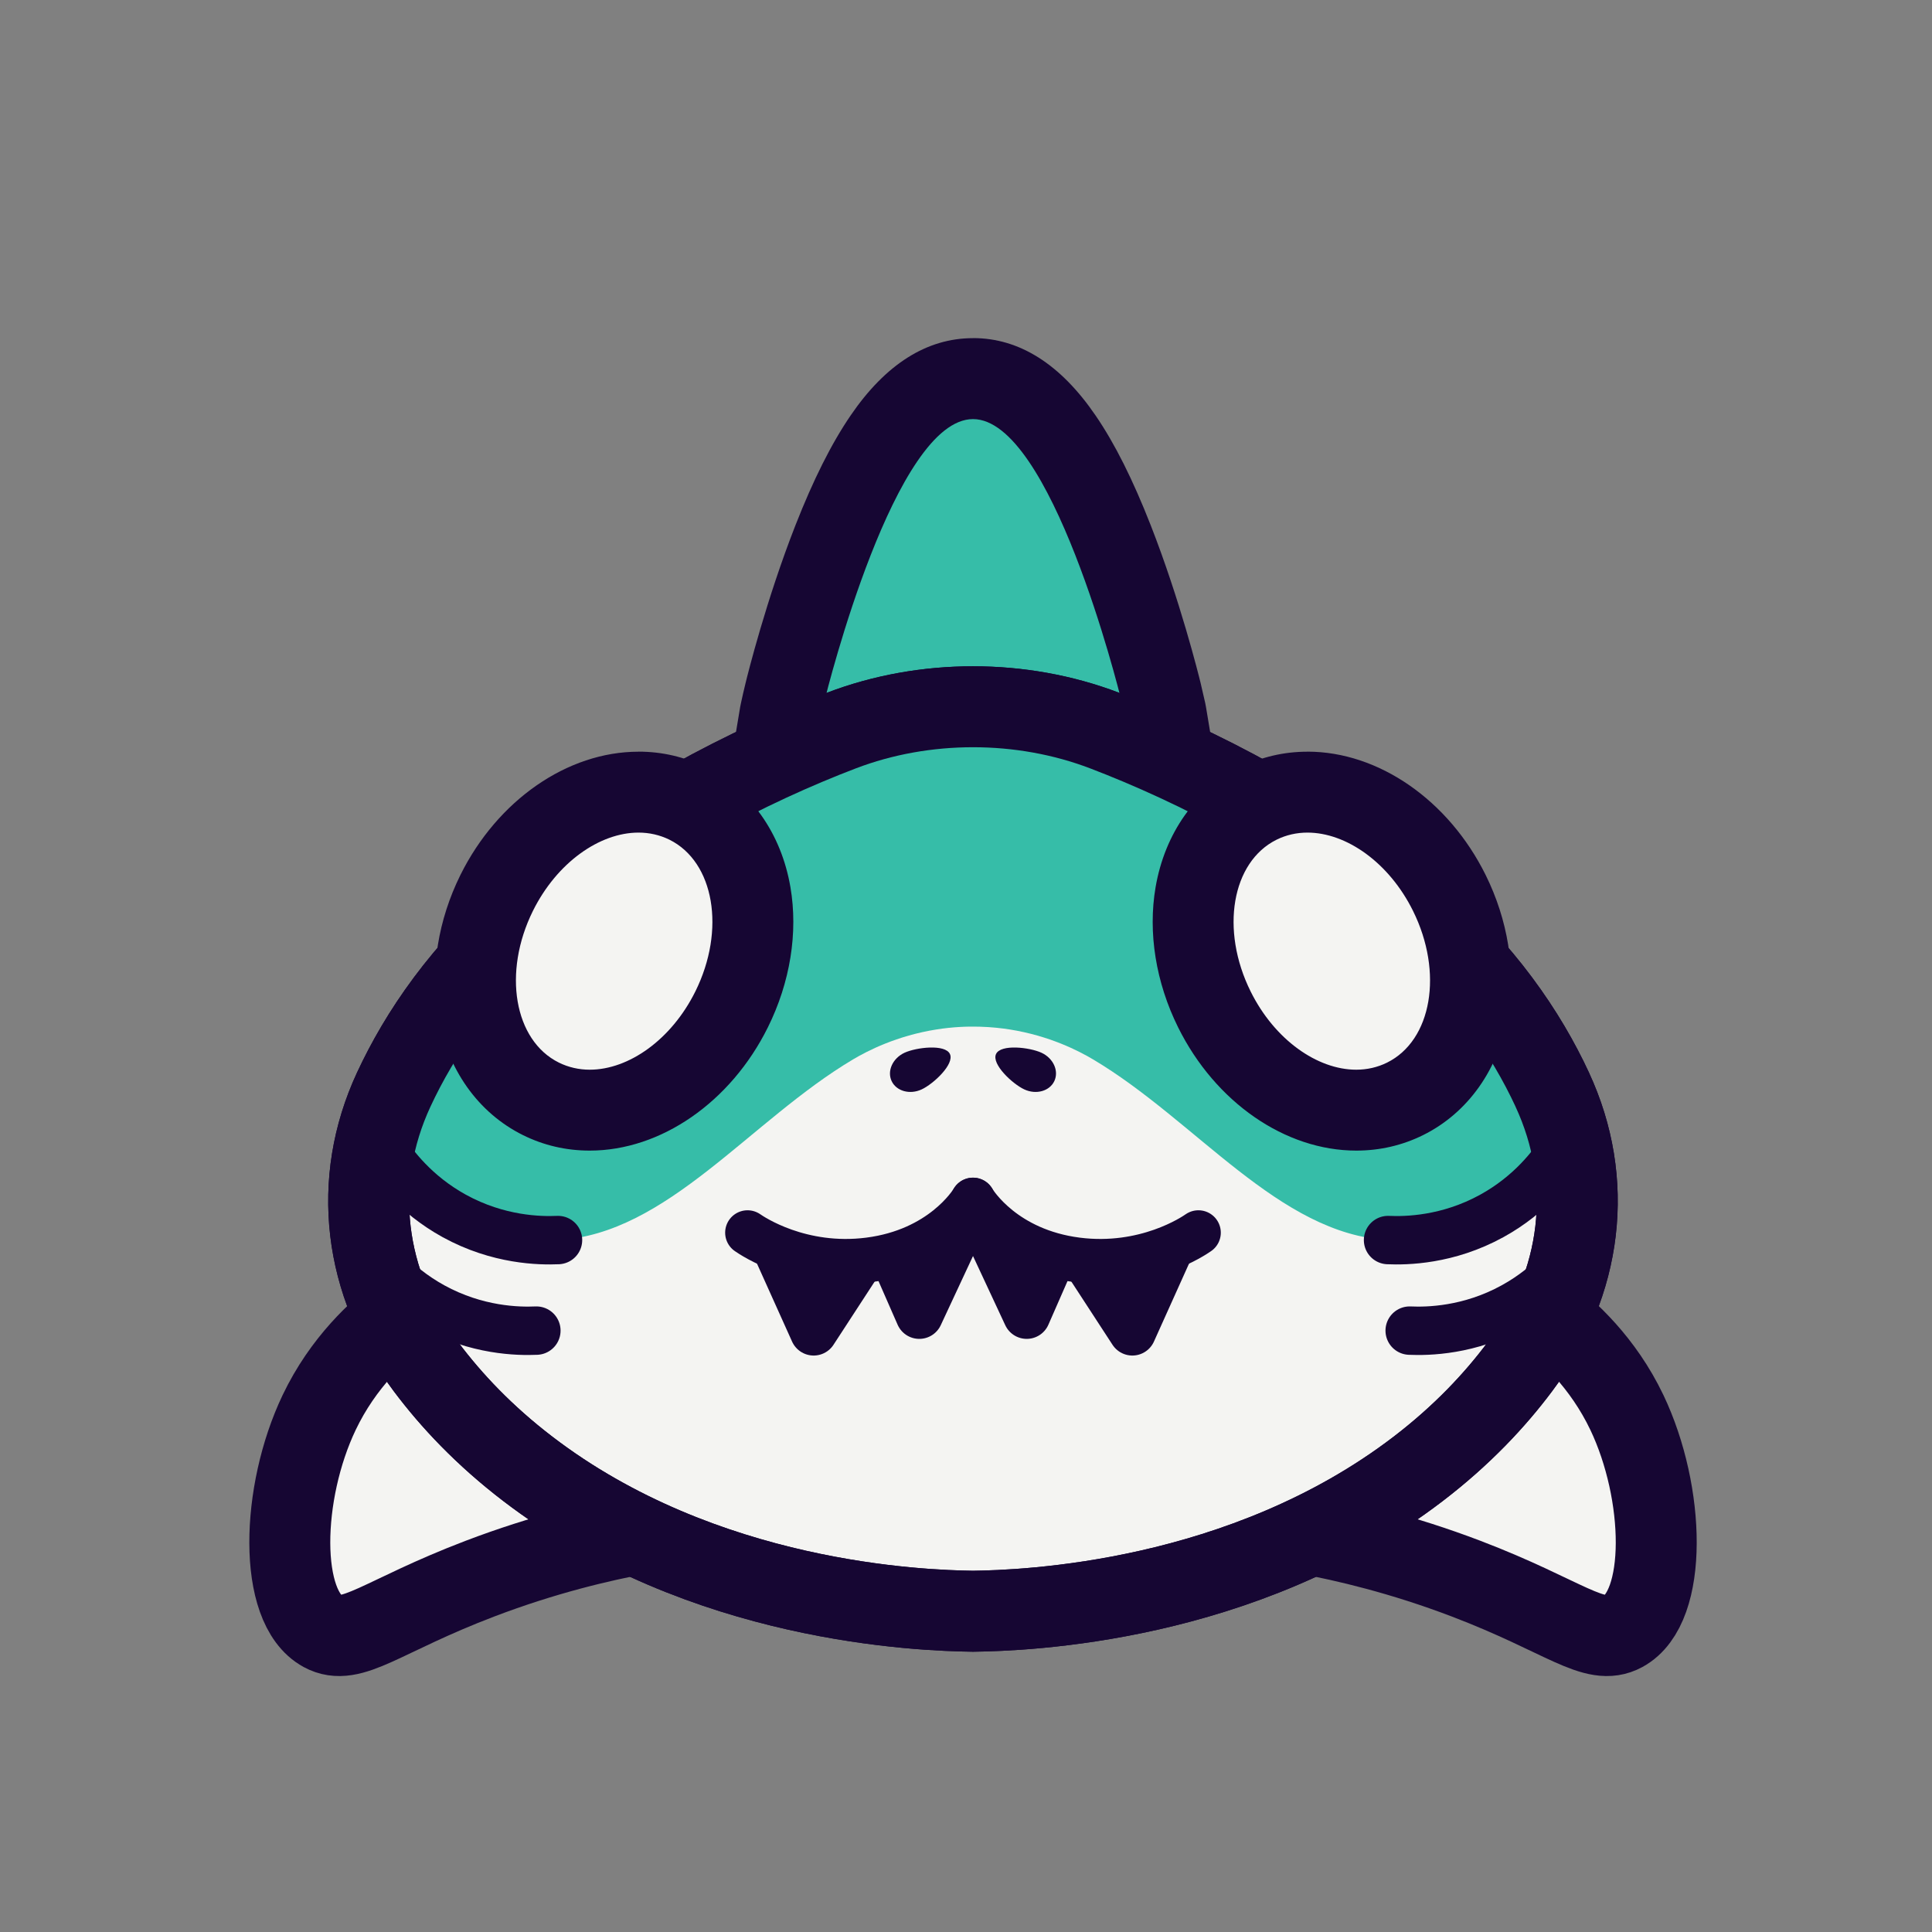 <svg viewBox="0 0 40 40" fill="none" xmlns="http://www.w3.org/2000/svg"><rect x="0" y="0" width="40" height="40" fill="#808080" stroke="none"/><path d="M20.145 20.899C20.019 20.899 19.893 20.87 19.778 20.815L17.874 19.889C16.471 19.206 15.684 17.566 15.962 15.901L16.149 14.778C16.151 14.763 16.154 14.75 16.157 14.736C16.178 14.64 16.21 14.5 16.25 14.334C16.267 14.268 16.651 12.703 17.246 11.185C18.141 8.902 19.062 7.838 20.145 7.838C21.228 7.838 22.148 8.902 23.042 11.185C23.636 12.701 24.022 14.268 24.038 14.334C24.078 14.5 24.11 14.64 24.131 14.736C24.134 14.75 24.137 14.763 24.139 14.778L24.327 15.901C24.604 17.566 23.817 19.206 22.414 19.889L20.51 20.815C20.395 20.871 20.269 20.899 20.144 20.899H20.145Z" fill="#36BDA8"></path><path d="M20.145 8.677C21.759 8.677 23.151 14.23 23.224 14.533C23.263 14.691 23.293 14.824 23.314 14.915L23.501 16.039C23.716 17.331 23.112 18.618 22.048 19.135L20.145 20.061L18.241 19.135C17.177 18.617 16.573 17.33 16.788 16.039L16.976 14.915C16.996 14.824 17.025 14.691 17.065 14.533C17.139 14.23 18.53 8.677 20.145 8.677ZM20.145 7.001C19.188 7.001 18.335 7.54 17.609 8.605C17.214 9.184 16.84 9.928 16.467 10.88C15.863 12.422 15.479 13.965 15.438 14.135C15.403 14.275 15.371 14.417 15.341 14.556C15.335 14.584 15.329 14.611 15.324 14.64L15.137 15.763C14.799 17.791 15.774 19.797 17.51 20.641L19.413 21.567C19.644 21.68 19.895 21.736 20.147 21.736C20.398 21.736 20.648 21.68 20.88 21.567L22.784 20.641C24.518 19.797 25.494 17.791 25.156 15.763L24.969 14.64C24.964 14.611 24.959 14.584 24.953 14.556C24.922 14.417 24.889 14.275 24.856 14.135C24.814 13.964 24.43 12.422 23.826 10.879C23.453 9.927 23.08 9.182 22.684 8.604C21.958 7.54 21.105 7 20.149 7L20.145 7.001Z" fill="#160633"></path><path d="M13.277 31.748C12.43 31.905 11.265 32.178 9.935 32.685C7.896 33.462 7.281 34.099 6.688 33.778C5.756 33.273 5.812 30.912 6.608 29.244C7.104 28.205 7.835 27.544 8.312 27.182C8.868 28.187 9.888 29.675 11.641 30.854C12.211 31.238 12.767 31.527 13.276 31.747L13.277 31.748Z" fill="#F4F4F2" stroke="#160633" stroke-width="1.676" stroke-linecap="round"></path><path d="M27.014 31.748C27.861 31.905 29.026 32.178 30.356 32.685C32.394 33.462 33.009 34.099 33.603 33.778C34.535 33.273 34.478 30.912 33.683 29.244C33.187 28.205 32.456 27.544 31.979 27.182C31.423 28.187 30.402 29.675 28.65 30.854C28.079 31.238 27.523 31.527 27.015 31.747L27.014 31.748Z" fill="#F4F4F2" stroke="#160633" stroke-width="1.676" stroke-linecap="round"></path><path d="M32.138 22.559C31.605 21.411 30.724 20.089 29.265 18.844C27.166 17.055 24.734 15.838 22.871 15.126C21.15 14.468 19.14 14.468 17.419 15.126C15.555 15.837 13.124 17.054 11.025 18.844C9.565 20.088 8.686 21.41 8.152 22.559C7.272 24.453 7.521 26.559 8.821 28.298C9.34 28.991 10.024 29.72 10.928 30.411C14.562 33.193 19.079 33.344 20.145 33.359C21.21 33.344 25.727 33.193 29.362 30.411C30.265 29.72 30.948 28.992 31.466 28.299C32.768 26.56 33.017 24.453 32.137 22.558L32.138 22.559Z" fill="#F4F4F2" stroke="#160633" stroke-width="1.676" stroke-linecap="round" stroke-linejoin="round"></path><path d="M31.878 23.04C31.431 21.93 30.429 19.956 28.196 18.12C25.122 15.593 21.575 14.861 20.145 14.633C18.715 14.862 15.169 15.593 12.094 18.12C9.86 19.956 8.859 21.929 8.413 23.04C8.381 23.385 8.392 23.898 8.667 24.383C9.221 25.365 10.562 25.726 11.553 25.674C13.816 25.553 15.529 23.199 17.666 21.931C17.958 21.758 18.563 21.444 19.394 21.313C20.047 21.21 20.59 21.265 20.899 21.313C21.73 21.444 22.334 21.758 22.626 21.931C24.765 23.199 26.477 25.553 28.739 25.674C29.73 25.726 31.072 25.364 31.626 24.383C31.9 23.898 31.911 23.385 31.88 23.04H31.878Z" fill="#36BDA8"></path><path d="M19.667 21.822C19.569 21.613 18.973 21.683 18.727 21.796C18.482 21.91 18.362 22.172 18.46 22.382C18.558 22.591 18.837 22.669 19.082 22.555C19.327 22.441 19.765 22.032 19.667 21.822Z" fill="#160633"></path><path d="M20.622 21.822C20.721 21.613 21.317 21.683 21.563 21.796C21.809 21.91 21.927 22.172 21.829 22.382C21.731 22.591 21.452 22.669 21.207 22.555C20.962 22.441 20.524 22.032 20.622 21.822Z" fill="#160633"></path><path d="M32.351 23.803C32.15 24.115 31.699 24.727 30.887 25.174C29.971 25.678 29.11 25.69 28.738 25.674" stroke="#160633" stroke-width="1.002" stroke-linecap="round" stroke-linejoin="round"></path><path d="M7.94 23.803C8.141 24.115 8.593 24.727 9.404 25.174C10.32 25.678 11.181 25.69 11.553 25.674" stroke="#160633" stroke-width="1.002" stroke-linecap="round" stroke-linejoin="round"></path><path d="M32.798 25.678C32.598 25.99 32.146 26.602 31.334 27.049C30.419 27.553 29.557 27.565 29.186 27.549" stroke="#160633" stroke-width="1.002" stroke-linecap="round" stroke-linejoin="round"></path><path d="M7.492 25.678C7.693 25.99 8.145 26.602 8.956 27.049C9.872 27.553 10.733 27.565 11.105 27.549" stroke="#160633" stroke-width="1.002" stroke-linecap="round" stroke-linejoin="round"></path><path d="M15.477 25.521C15.578 25.591 16.574 26.265 17.992 26.084C19.489 25.892 20.099 24.921 20.145 24.846" stroke="#160633" stroke-width="0.927" stroke-linecap="round" stroke-linejoin="round"></path><path d="M24.812 25.521C24.712 25.591 23.716 26.265 22.297 26.084C20.8 25.892 20.19 24.921 20.145 24.846" stroke="#160633" stroke-width="0.927" stroke-linecap="round" stroke-linejoin="round"></path><path d="M19.766 25.658C19.521 26.182 19.277 26.707 19.033 27.23C18.871 26.861 18.709 26.491 18.547 26.121C18.735 26.099 18.994 26.049 19.276 25.93C19.48 25.844 19.642 25.745 19.766 25.658Z" fill="#160633" stroke="#160633" stroke-width="0.98" stroke-linecap="round" stroke-linejoin="round"></path><path d="M17.737 26.207C17.44 26.663 17.142 27.119 16.846 27.575C16.594 27.018 16.344 26.461 16.093 25.902C16.303 25.97 16.545 26.036 16.812 26.09C17.154 26.158 17.466 26.192 17.737 26.206V26.207Z" fill="#160633" stroke="#160633" stroke-width="0.98" stroke-linecap="round" stroke-linejoin="round"></path><path d="M20.524 25.658C20.769 26.182 21.013 26.707 21.257 27.23C21.419 26.861 21.581 26.491 21.743 26.121C21.555 26.099 21.296 26.049 21.014 25.93C20.81 25.844 20.648 25.745 20.524 25.658Z" fill="#160633" stroke="#160633" stroke-width="0.98" stroke-linecap="round" stroke-linejoin="round"></path><path d="M22.553 26.207C22.85 26.663 23.147 27.119 23.444 27.575C23.695 27.018 23.946 26.461 24.197 25.902C23.986 25.97 23.745 26.036 23.478 26.09C23.136 26.158 22.823 26.192 22.553 26.206V26.207Z" fill="#160633" stroke="#160633" stroke-width="0.98" stroke-linecap="round" stroke-linejoin="round"></path><path d="M32.138 22.559C31.605 21.411 30.724 20.089 29.265 18.844C27.166 17.055 24.734 15.838 22.871 15.126C21.15 14.468 19.14 14.468 17.419 15.126C15.555 15.837 13.124 17.054 11.025 18.844C9.565 20.088 8.686 21.41 8.152 22.559C7.272 24.453 7.521 26.559 8.821 28.298C9.34 28.991 10.024 29.72 10.928 30.411C14.562 33.193 19.079 33.344 20.145 33.359C21.21 33.344 25.727 33.193 29.362 30.411C30.265 29.72 30.948 28.992 31.466 28.299C32.768 26.56 33.017 24.453 32.137 22.558L32.138 22.559Z" stroke="#160633" stroke-width="1.676" stroke-linecap="round" stroke-linejoin="round"></path><path d="M12.21 22.985C11.852 22.985 11.512 22.905 11.199 22.75C9.836 22.075 9.433 20.201 10.284 18.486C10.913 17.219 12.066 16.4 13.221 16.4C13.58 16.4 13.919 16.479 14.232 16.634C15.596 17.31 15.998 19.183 15.148 20.898C14.52 22.165 13.367 22.983 12.211 22.983L12.21 22.985Z" fill="#F4F4F2"></path><path d="M13.22 17.238C13.442 17.238 13.659 17.286 13.86 17.385C14.788 17.845 15.029 19.251 14.397 20.526C13.901 21.526 13.017 22.147 12.21 22.147C11.989 22.147 11.772 22.099 11.571 22C10.643 21.54 10.402 20.133 11.034 18.858C11.53 17.859 12.414 17.238 13.22 17.238ZM13.22 15.563C11.749 15.563 10.302 16.566 9.533 18.114C9.071 19.047 8.905 20.077 9.066 21.017C9.257 22.136 9.899 23.041 10.827 23.501C11.256 23.714 11.722 23.822 12.21 23.822C13.681 23.822 15.129 22.82 15.898 21.27C16.36 20.339 16.526 19.308 16.365 18.368C16.174 17.249 15.532 16.344 14.604 15.884C14.175 15.671 13.709 15.562 13.22 15.562V15.563Z" fill="#160633"></path><path d="M28.079 22.985C26.923 22.985 25.77 22.166 25.142 20.898C24.292 19.183 24.694 17.31 26.057 16.634C26.37 16.479 26.711 16.4 27.068 16.4C28.224 16.4 29.377 17.219 30.005 18.486C30.855 20.201 30.453 22.074 29.089 22.75C28.776 22.904 28.436 22.983 28.078 22.983L28.079 22.985Z" fill="#F4F4F2"></path><path d="M27.069 17.238C27.875 17.238 28.76 17.859 29.255 18.859C29.887 20.134 29.646 21.54 28.718 22C28.518 22.099 28.301 22.147 28.079 22.147C27.273 22.147 26.388 21.526 25.893 20.527C25.26 19.252 25.501 17.846 26.43 17.385C26.63 17.286 26.847 17.238 27.069 17.238ZM27.069 15.563C26.581 15.563 26.116 15.672 25.686 15.885C24.758 16.345 24.117 17.25 23.925 18.369C23.764 19.309 23.93 20.34 24.392 21.271C25.161 22.821 26.608 23.822 28.08 23.822C28.568 23.822 29.034 23.714 29.464 23.501C30.392 23.041 31.033 22.136 31.225 21.017C31.386 20.077 31.22 19.047 30.758 18.114C29.989 16.564 28.541 15.562 27.07 15.562L27.069 15.563Z" fill="#160633"></path></svg>